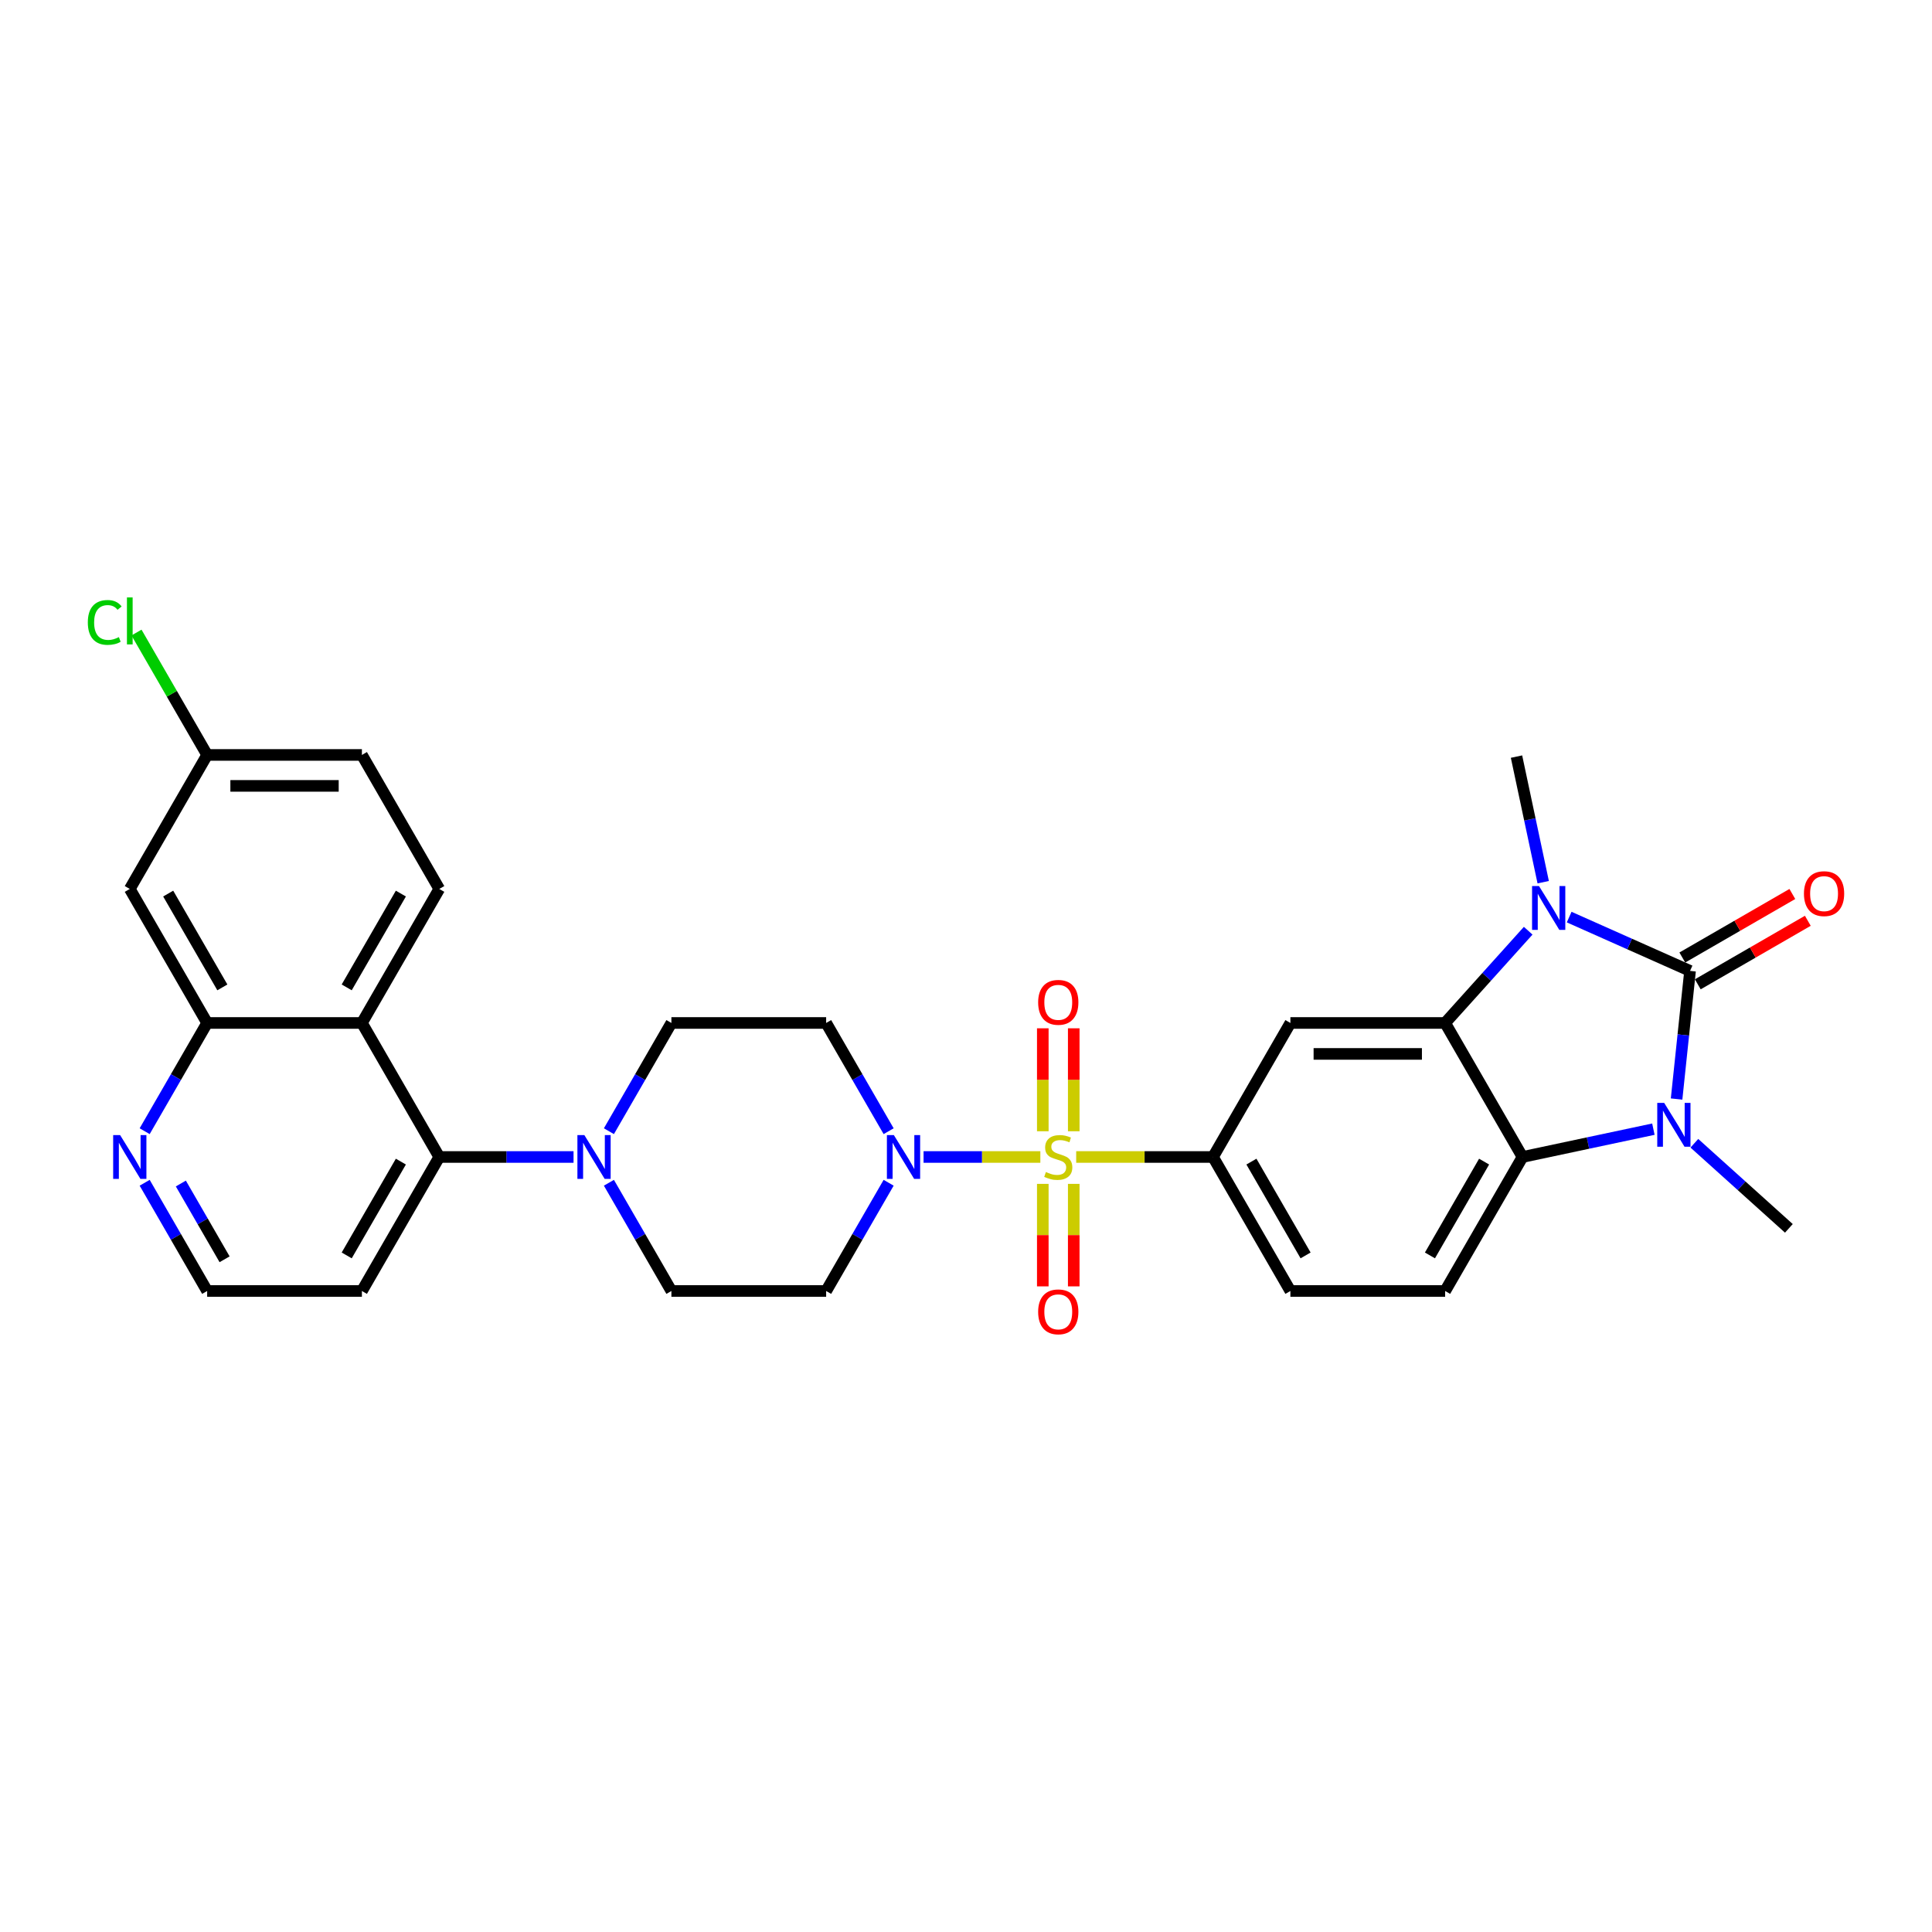 <?xml version='1.0' encoding='iso-8859-1'?>
<svg version='1.1' baseProfile='full'
              xmlns='http://www.w3.org/2000/svg'
                      xmlns:rdkit='http://www.rdkit.org/xml'
                      xmlns:xlink='http://www.w3.org/1999/xlink'
                  xml:space='preserve'
width='1000px' height='1000px' viewBox='0 0 1000 1000'>
<!-- END OF HEADER -->
<rect style='opacity:1.0;fill:#FFFFFF;stroke:none' width='1000' height='1000' x='0' y='0'> </rect>
<path class='bond-5' d='M 538.482,598.852 L 508.258,598.852' style='fill:none;fill-rule:evenodd;stroke:#CCCC00;stroke-width:6px;stroke-linecap:butt;stroke-linejoin:miter;stroke-opacity:1' />
<path class='bond-5' d='M 508.258,598.852 L 478.034,598.852' style='fill:none;fill-rule:evenodd;stroke:#0000FF;stroke-width:6px;stroke-linecap:butt;stroke-linejoin:miter;stroke-opacity:1' />
<path class='bond-6' d='M 557.033,598.852 L 592.444,598.852' style='fill:none;fill-rule:evenodd;stroke:#CCCC00;stroke-width:6px;stroke-linecap:butt;stroke-linejoin:miter;stroke-opacity:1' />
<path class='bond-6' d='M 592.444,598.852 L 627.854,598.852' style='fill:none;fill-rule:evenodd;stroke:#000000;stroke-width:6px;stroke-linecap:butt;stroke-linejoin:miter;stroke-opacity:1' />
<path class='bond-13' d='M 555.767,585.539 L 555.767,558.893' style='fill:none;fill-rule:evenodd;stroke:#CCCC00;stroke-width:6px;stroke-linecap:butt;stroke-linejoin:miter;stroke-opacity:1' />
<path class='bond-13' d='M 555.767,558.893 L 555.767,532.247' style='fill:none;fill-rule:evenodd;stroke:#FF0000;stroke-width:6px;stroke-linecap:butt;stroke-linejoin:miter;stroke-opacity:1' />
<path class='bond-13' d='M 539.748,585.539 L 539.748,558.893' style='fill:none;fill-rule:evenodd;stroke:#CCCC00;stroke-width:6px;stroke-linecap:butt;stroke-linejoin:miter;stroke-opacity:1' />
<path class='bond-13' d='M 539.748,558.893 L 539.748,532.247' style='fill:none;fill-rule:evenodd;stroke:#FF0000;stroke-width:6px;stroke-linecap:butt;stroke-linejoin:miter;stroke-opacity:1' />
<path class='bond-14' d='M 539.748,612.772 L 539.748,639.298' style='fill:none;fill-rule:evenodd;stroke:#CCCC00;stroke-width:6px;stroke-linecap:butt;stroke-linejoin:miter;stroke-opacity:1' />
<path class='bond-14' d='M 539.748,639.298 L 539.748,665.824' style='fill:none;fill-rule:evenodd;stroke:#FF0000;stroke-width:6px;stroke-linecap:butt;stroke-linejoin:miter;stroke-opacity:1' />
<path class='bond-14' d='M 555.767,612.772 L 555.767,639.298' style='fill:none;fill-rule:evenodd;stroke:#CCCC00;stroke-width:6px;stroke-linecap:butt;stroke-linejoin:miter;stroke-opacity:1' />
<path class='bond-14' d='M 555.767,639.298 L 555.767,665.824' style='fill:none;fill-rule:evenodd;stroke:#FF0000;stroke-width:6px;stroke-linecap:butt;stroke-linejoin:miter;stroke-opacity:1' />
<path class='bond-0' d='M 874.767,502.54 L 843.483,488.612' style='fill:none;fill-rule:evenodd;stroke:#000000;stroke-width:6px;stroke-linecap:butt;stroke-linejoin:miter;stroke-opacity:1' />
<path class='bond-0' d='M 843.483,488.612 L 812.2,474.684' style='fill:none;fill-rule:evenodd;stroke:#0000FF;stroke-width:6px;stroke-linecap:butt;stroke-linejoin:miter;stroke-opacity:1' />
<path class='bond-17' d='M 878.772,509.477 L 907.247,493.037' style='fill:none;fill-rule:evenodd;stroke:#000000;stroke-width:6px;stroke-linecap:butt;stroke-linejoin:miter;stroke-opacity:1' />
<path class='bond-17' d='M 907.247,493.037 L 935.723,476.596' style='fill:none;fill-rule:evenodd;stroke:#FF0000;stroke-width:6px;stroke-linecap:butt;stroke-linejoin:miter;stroke-opacity:1' />
<path class='bond-17' d='M 870.762,495.604 L 899.238,479.164' style='fill:none;fill-rule:evenodd;stroke:#000000;stroke-width:6px;stroke-linecap:butt;stroke-linejoin:miter;stroke-opacity:1' />
<path class='bond-17' d='M 899.238,479.164 L 927.713,462.723' style='fill:none;fill-rule:evenodd;stroke:#FF0000;stroke-width:6px;stroke-linecap:butt;stroke-linejoin:miter;stroke-opacity:1' />
<path class='bond-33' d='M 874.767,502.54 L 871.282,535.697' style='fill:none;fill-rule:evenodd;stroke:#000000;stroke-width:6px;stroke-linecap:butt;stroke-linejoin:miter;stroke-opacity:1' />
<path class='bond-33' d='M 871.282,535.697 L 867.797,568.854' style='fill:none;fill-rule:evenodd;stroke:#0000FF;stroke-width:6px;stroke-linecap:butt;stroke-linejoin:miter;stroke-opacity:1' />
<path class='bond-1' d='M 790.99,481.74 L 769.495,505.613' style='fill:none;fill-rule:evenodd;stroke:#0000FF;stroke-width:6px;stroke-linecap:butt;stroke-linejoin:miter;stroke-opacity:1' />
<path class='bond-1' d='M 769.495,505.613 L 748,529.486' style='fill:none;fill-rule:evenodd;stroke:#000000;stroke-width:6px;stroke-linecap:butt;stroke-linejoin:miter;stroke-opacity:1' />
<path class='bond-26' d='M 798.759,456.618 L 791.85,424.117' style='fill:none;fill-rule:evenodd;stroke:#0000FF;stroke-width:6px;stroke-linecap:butt;stroke-linejoin:miter;stroke-opacity:1' />
<path class='bond-26' d='M 791.85,424.117 L 784.942,391.616' style='fill:none;fill-rule:evenodd;stroke:#000000;stroke-width:6px;stroke-linecap:butt;stroke-linejoin:miter;stroke-opacity:1' />
<path class='bond-2' d='M 855.79,584.453 L 821.919,591.652' style='fill:none;fill-rule:evenodd;stroke:#0000FF;stroke-width:6px;stroke-linecap:butt;stroke-linejoin:miter;stroke-opacity:1' />
<path class='bond-2' d='M 821.919,591.652 L 788.048,598.852' style='fill:none;fill-rule:evenodd;stroke:#000000;stroke-width:6px;stroke-linecap:butt;stroke-linejoin:miter;stroke-opacity:1' />
<path class='bond-27' d='M 876.999,591.747 L 901.459,613.77' style='fill:none;fill-rule:evenodd;stroke:#0000FF;stroke-width:6px;stroke-linecap:butt;stroke-linejoin:miter;stroke-opacity:1' />
<path class='bond-27' d='M 901.459,613.77 L 925.918,635.794' style='fill:none;fill-rule:evenodd;stroke:#000000;stroke-width:6px;stroke-linecap:butt;stroke-linejoin:miter;stroke-opacity:1' />
<path class='bond-3' d='M 748,529.486 L 667.903,529.486' style='fill:none;fill-rule:evenodd;stroke:#000000;stroke-width:6px;stroke-linecap:butt;stroke-linejoin:miter;stroke-opacity:1' />
<path class='bond-3' d='M 735.985,545.505 L 679.917,545.505' style='fill:none;fill-rule:evenodd;stroke:#000000;stroke-width:6px;stroke-linecap:butt;stroke-linejoin:miter;stroke-opacity:1' />
<path class='bond-32' d='M 748,529.486 L 788.048,598.852' style='fill:none;fill-rule:evenodd;stroke:#000000;stroke-width:6px;stroke-linecap:butt;stroke-linejoin:miter;stroke-opacity:1' />
<path class='bond-4' d='M 788.048,598.852 L 748,668.217' style='fill:none;fill-rule:evenodd;stroke:#000000;stroke-width:6px;stroke-linecap:butt;stroke-linejoin:miter;stroke-opacity:1' />
<path class='bond-4' d='M 768.168,601.247 L 740.134,649.803' style='fill:none;fill-rule:evenodd;stroke:#000000;stroke-width:6px;stroke-linecap:butt;stroke-linejoin:miter;stroke-opacity:1' />
<path class='bond-15' d='M 459.957,585.507 L 443.785,557.497' style='fill:none;fill-rule:evenodd;stroke:#0000FF;stroke-width:6px;stroke-linecap:butt;stroke-linejoin:miter;stroke-opacity:1' />
<path class='bond-15' d='M 443.785,557.497 L 427.612,529.486' style='fill:none;fill-rule:evenodd;stroke:#000000;stroke-width:6px;stroke-linecap:butt;stroke-linejoin:miter;stroke-opacity:1' />
<path class='bond-16' d='M 459.957,612.196 L 443.785,640.207' style='fill:none;fill-rule:evenodd;stroke:#0000FF;stroke-width:6px;stroke-linecap:butt;stroke-linejoin:miter;stroke-opacity:1' />
<path class='bond-16' d='M 443.785,640.207 L 427.612,668.217' style='fill:none;fill-rule:evenodd;stroke:#000000;stroke-width:6px;stroke-linecap:butt;stroke-linejoin:miter;stroke-opacity:1' />
<path class='bond-7' d='M 627.854,598.852 L 667.903,529.486' style='fill:none;fill-rule:evenodd;stroke:#000000;stroke-width:6px;stroke-linecap:butt;stroke-linejoin:miter;stroke-opacity:1' />
<path class='bond-23' d='M 627.854,598.852 L 667.903,668.217' style='fill:none;fill-rule:evenodd;stroke:#000000;stroke-width:6px;stroke-linecap:butt;stroke-linejoin:miter;stroke-opacity:1' />
<path class='bond-23' d='M 647.735,601.247 L 675.769,649.803' style='fill:none;fill-rule:evenodd;stroke:#000000;stroke-width:6px;stroke-linecap:butt;stroke-linejoin:miter;stroke-opacity:1' />
<path class='bond-8' d='M 187.322,529.486 L 227.37,598.852' style='fill:none;fill-rule:evenodd;stroke:#000000;stroke-width:6px;stroke-linecap:butt;stroke-linejoin:miter;stroke-opacity:1' />
<path class='bond-11' d='M 187.322,529.486 L 107.225,529.486' style='fill:none;fill-rule:evenodd;stroke:#000000;stroke-width:6px;stroke-linecap:butt;stroke-linejoin:miter;stroke-opacity:1' />
<path class='bond-18' d='M 187.322,529.486 L 227.37,460.12' style='fill:none;fill-rule:evenodd;stroke:#000000;stroke-width:6px;stroke-linecap:butt;stroke-linejoin:miter;stroke-opacity:1' />
<path class='bond-18' d='M 179.456,511.071 L 207.49,462.515' style='fill:none;fill-rule:evenodd;stroke:#000000;stroke-width:6px;stroke-linecap:butt;stroke-linejoin:miter;stroke-opacity:1' />
<path class='bond-9' d='M 315.171,612.196 L 331.344,640.207' style='fill:none;fill-rule:evenodd;stroke:#0000FF;stroke-width:6px;stroke-linecap:butt;stroke-linejoin:miter;stroke-opacity:1' />
<path class='bond-9' d='M 331.344,640.207 L 347.516,668.217' style='fill:none;fill-rule:evenodd;stroke:#000000;stroke-width:6px;stroke-linecap:butt;stroke-linejoin:miter;stroke-opacity:1' />
<path class='bond-10' d='M 296.862,598.852 L 262.116,598.852' style='fill:none;fill-rule:evenodd;stroke:#0000FF;stroke-width:6px;stroke-linecap:butt;stroke-linejoin:miter;stroke-opacity:1' />
<path class='bond-10' d='M 262.116,598.852 L 227.37,598.852' style='fill:none;fill-rule:evenodd;stroke:#000000;stroke-width:6px;stroke-linecap:butt;stroke-linejoin:miter;stroke-opacity:1' />
<path class='bond-31' d='M 315.171,585.507 L 331.344,557.497' style='fill:none;fill-rule:evenodd;stroke:#0000FF;stroke-width:6px;stroke-linecap:butt;stroke-linejoin:miter;stroke-opacity:1' />
<path class='bond-31' d='M 331.344,557.497 L 347.516,529.486' style='fill:none;fill-rule:evenodd;stroke:#000000;stroke-width:6px;stroke-linecap:butt;stroke-linejoin:miter;stroke-opacity:1' />
<path class='bond-25' d='M 227.37,598.852 L 187.322,668.217' style='fill:none;fill-rule:evenodd;stroke:#000000;stroke-width:6px;stroke-linecap:butt;stroke-linejoin:miter;stroke-opacity:1' />
<path class='bond-25' d='M 207.49,601.247 L 179.456,649.803' style='fill:none;fill-rule:evenodd;stroke:#000000;stroke-width:6px;stroke-linecap:butt;stroke-linejoin:miter;stroke-opacity:1' />
<path class='bond-19' d='M 107.225,529.486 L 67.177,460.12' style='fill:none;fill-rule:evenodd;stroke:#000000;stroke-width:6px;stroke-linecap:butt;stroke-linejoin:miter;stroke-opacity:1' />
<path class='bond-19' d='M 115.091,511.071 L 87.057,462.515' style='fill:none;fill-rule:evenodd;stroke:#000000;stroke-width:6px;stroke-linecap:butt;stroke-linejoin:miter;stroke-opacity:1' />
<path class='bond-34' d='M 107.225,529.486 L 91.053,557.497' style='fill:none;fill-rule:evenodd;stroke:#000000;stroke-width:6px;stroke-linecap:butt;stroke-linejoin:miter;stroke-opacity:1' />
<path class='bond-34' d='M 91.053,557.497 L 74.881,585.507' style='fill:none;fill-rule:evenodd;stroke:#0000FF;stroke-width:6px;stroke-linecap:butt;stroke-linejoin:miter;stroke-opacity:1' />
<path class='bond-12' d='M 748,668.217 L 667.903,668.217' style='fill:none;fill-rule:evenodd;stroke:#000000;stroke-width:6px;stroke-linecap:butt;stroke-linejoin:miter;stroke-opacity:1' />
<path class='bond-22' d='M 427.612,529.486 L 347.516,529.486' style='fill:none;fill-rule:evenodd;stroke:#000000;stroke-width:6px;stroke-linecap:butt;stroke-linejoin:miter;stroke-opacity:1' />
<path class='bond-21' d='M 427.612,668.217 L 347.516,668.217' style='fill:none;fill-rule:evenodd;stroke:#000000;stroke-width:6px;stroke-linecap:butt;stroke-linejoin:miter;stroke-opacity:1' />
<path class='bond-28' d='M 227.37,460.12 L 187.322,390.754' style='fill:none;fill-rule:evenodd;stroke:#000000;stroke-width:6px;stroke-linecap:butt;stroke-linejoin:miter;stroke-opacity:1' />
<path class='bond-35' d='M 67.177,460.12 L 107.225,390.754' style='fill:none;fill-rule:evenodd;stroke:#000000;stroke-width:6px;stroke-linecap:butt;stroke-linejoin:miter;stroke-opacity:1' />
<path class='bond-20' d='M 74.881,612.196 L 91.053,640.207' style='fill:none;fill-rule:evenodd;stroke:#0000FF;stroke-width:6px;stroke-linecap:butt;stroke-linejoin:miter;stroke-opacity:1' />
<path class='bond-20' d='M 91.053,640.207 L 107.225,668.217' style='fill:none;fill-rule:evenodd;stroke:#000000;stroke-width:6px;stroke-linecap:butt;stroke-linejoin:miter;stroke-opacity:1' />
<path class='bond-20' d='M 93.606,612.589 L 104.926,632.197' style='fill:none;fill-rule:evenodd;stroke:#0000FF;stroke-width:6px;stroke-linecap:butt;stroke-linejoin:miter;stroke-opacity:1' />
<path class='bond-20' d='M 104.926,632.197 L 116.247,651.804' style='fill:none;fill-rule:evenodd;stroke:#000000;stroke-width:6px;stroke-linecap:butt;stroke-linejoin:miter;stroke-opacity:1' />
<path class='bond-24' d='M 107.225,390.754 L 187.322,390.754' style='fill:none;fill-rule:evenodd;stroke:#000000;stroke-width:6px;stroke-linecap:butt;stroke-linejoin:miter;stroke-opacity:1' />
<path class='bond-24' d='M 119.24,406.773 L 175.307,406.773' style='fill:none;fill-rule:evenodd;stroke:#000000;stroke-width:6px;stroke-linecap:butt;stroke-linejoin:miter;stroke-opacity:1' />
<path class='bond-30' d='M 107.225,390.754 L 88.939,359.081' style='fill:none;fill-rule:evenodd;stroke:#000000;stroke-width:6px;stroke-linecap:butt;stroke-linejoin:miter;stroke-opacity:1' />
<path class='bond-30' d='M 88.939,359.081 L 70.653,327.409' style='fill:none;fill-rule:evenodd;stroke:#00CC00;stroke-width:6px;stroke-linecap:butt;stroke-linejoin:miter;stroke-opacity:1' />
<path class='bond-29' d='M 187.322,668.217 L 107.225,668.217' style='fill:none;fill-rule:evenodd;stroke:#000000;stroke-width:6px;stroke-linecap:butt;stroke-linejoin:miter;stroke-opacity:1' />
<path  class='atom-0' d='M 541.35 606.637
Q 541.606 606.733, 542.664 607.182
Q 543.721 607.63, 544.874 607.919
Q 546.06 608.175, 547.213 608.175
Q 549.36 608.175, 550.609 607.15
Q 551.859 606.092, 551.859 604.266
Q 551.859 603.017, 551.218 602.248
Q 550.609 601.479, 549.648 601.062
Q 548.687 600.646, 547.085 600.165
Q 545.066 599.556, 543.849 598.98
Q 542.664 598.403, 541.798 597.186
Q 540.965 595.968, 540.965 593.918
Q 540.965 591.066, 542.888 589.304
Q 544.842 587.542, 548.687 587.542
Q 551.314 587.542, 554.294 588.791
L 553.557 591.258
Q 550.833 590.137, 548.783 590.137
Q 546.572 590.137, 545.355 591.066
Q 544.137 591.963, 544.169 593.533
Q 544.169 594.751, 544.778 595.487
Q 545.419 596.224, 546.316 596.641
Q 547.245 597.057, 548.783 597.538
Q 550.833 598.179, 552.051 598.82
Q 553.268 599.46, 554.133 600.774
Q 555.03 602.055, 555.03 604.266
Q 555.03 607.406, 552.916 609.104
Q 550.833 610.77, 547.341 610.77
Q 545.323 610.77, 543.785 610.321
Q 542.279 609.905, 540.485 609.168
L 541.35 606.637
' fill='#CCCC00'/>
<path  class='atom-2' d='M 796.581 458.62
L 804.014 470.635
Q 804.751 471.82, 805.936 473.967
Q 807.122 476.114, 807.186 476.242
L 807.186 458.62
L 810.197 458.62
L 810.197 481.304
L 807.09 481.304
L 799.112 468.168
Q 798.183 466.63, 797.19 464.868
Q 796.228 463.106, 795.94 462.561
L 795.94 481.304
L 792.993 481.304
L 792.993 458.62
L 796.581 458.62
' fill='#0000FF'/>
<path  class='atom-3' d='M 861.381 570.857
L 868.814 582.871
Q 869.55 584.057, 870.736 586.203
Q 871.921 588.35, 871.985 588.478
L 871.985 570.857
L 874.997 570.857
L 874.997 593.54
L 871.889 593.54
L 863.912 580.404
Q 862.982 578.866, 861.989 577.104
Q 861.028 575.342, 860.74 574.798
L 860.74 593.54
L 857.792 593.54
L 857.792 570.857
L 861.381 570.857
' fill='#0000FF'/>
<path  class='atom-6' d='M 462.647 587.51
L 470.08 599.524
Q 470.817 600.71, 472.002 602.856
Q 473.188 605.003, 473.252 605.131
L 473.252 587.51
L 476.263 587.51
L 476.263 610.193
L 473.155 610.193
L 465.178 597.057
Q 464.249 595.52, 463.256 593.757
Q 462.294 591.995, 462.006 591.451
L 462.006 610.193
L 459.058 610.193
L 459.058 587.51
L 462.647 587.51
' fill='#0000FF'/>
<path  class='atom-10' d='M 302.453 587.51
L 309.886 599.524
Q 310.623 600.71, 311.808 602.856
Q 312.994 605.003, 313.058 605.131
L 313.058 587.51
L 316.07 587.51
L 316.07 610.193
L 312.962 610.193
L 304.984 597.057
Q 304.055 595.52, 303.062 593.757
Q 302.101 591.995, 301.812 591.451
L 301.812 610.193
L 298.865 610.193
L 298.865 587.51
L 302.453 587.51
' fill='#0000FF'/>
<path  class='atom-14' d='M 537.345 518.819
Q 537.345 513.372, 540.036 510.329
Q 542.728 507.285, 547.758 507.285
Q 552.788 507.285, 555.479 510.329
Q 558.17 513.372, 558.17 518.819
Q 558.17 524.329, 555.447 527.469
Q 552.724 530.577, 547.758 530.577
Q 542.76 530.577, 540.036 527.469
Q 537.345 524.362, 537.345 518.819
M 547.758 528.014
Q 551.218 528.014, 553.076 525.707
Q 554.966 523.368, 554.966 518.819
Q 554.966 514.365, 553.076 512.123
Q 551.218 509.848, 547.758 509.848
Q 544.297 509.848, 542.407 512.091
Q 540.549 514.333, 540.549 518.819
Q 540.549 523.4, 542.407 525.707
Q 544.297 528.014, 547.758 528.014
' fill='#FF0000'/>
<path  class='atom-15' d='M 537.345 679.012
Q 537.345 673.566, 540.036 670.522
Q 542.728 667.478, 547.758 667.478
Q 552.788 667.478, 555.479 670.522
Q 558.17 673.566, 558.17 679.012
Q 558.17 684.523, 555.447 687.663
Q 552.724 690.771, 547.758 690.771
Q 542.76 690.771, 540.036 687.663
Q 537.345 684.555, 537.345 679.012
M 547.758 688.208
Q 551.218 688.208, 553.076 685.901
Q 554.966 683.562, 554.966 679.012
Q 554.966 674.559, 553.076 672.316
Q 551.218 670.042, 547.758 670.042
Q 544.297 670.042, 542.407 672.284
Q 540.549 674.527, 540.549 679.012
Q 540.549 683.594, 542.407 685.901
Q 544.297 688.208, 547.758 688.208
' fill='#FF0000'/>
<path  class='atom-18' d='M 933.72 462.556
Q 933.72 457.11, 936.412 454.066
Q 939.103 451.022, 944.133 451.022
Q 949.163 451.022, 951.854 454.066
Q 954.545 457.11, 954.545 462.556
Q 954.545 468.067, 951.822 471.207
Q 949.099 474.314, 944.133 474.314
Q 939.135 474.314, 936.412 471.207
Q 933.72 468.099, 933.72 462.556
M 944.133 471.751
Q 947.593 471.751, 949.451 469.444
Q 951.342 467.106, 951.342 462.556
Q 951.342 458.103, 949.451 455.86
Q 947.593 453.585, 944.133 453.585
Q 940.673 453.585, 938.782 455.828
Q 936.924 458.071, 936.924 462.556
Q 936.924 467.138, 938.782 469.444
Q 940.673 471.751, 944.133 471.751
' fill='#FF0000'/>
<path  class='atom-21' d='M 62.163 587.51
L 69.596 599.524
Q 70.333 600.71, 71.518 602.856
Q 72.704 605.003, 72.768 605.131
L 72.768 587.51
L 75.779 587.51
L 75.779 610.193
L 72.671 610.193
L 64.694 597.057
Q 63.765 595.52, 62.772 593.757
Q 61.81 591.995, 61.522 591.451
L 61.522 610.193
L 58.574 610.193
L 58.574 587.51
L 62.163 587.51
' fill='#0000FF'/>
<path  class='atom-31' d='M 45.455 322.173
Q 45.455 316.534, 48.082 313.587
Q 50.741 310.607, 55.771 310.607
Q 60.449 310.607, 62.948 313.907
L 60.833 315.637
Q 59.007 313.234, 55.771 313.234
Q 52.343 313.234, 50.517 315.541
Q 48.722 317.816, 48.722 322.173
Q 48.722 326.658, 50.581 328.965
Q 52.471 331.272, 56.123 331.272
Q 58.623 331.272, 61.538 329.766
L 62.435 332.169
Q 61.25 332.938, 59.456 333.387
Q 57.661 333.835, 55.675 333.835
Q 50.741 333.835, 48.082 330.823
Q 45.455 327.812, 45.455 322.173
' fill='#00CC00'/>
<path  class='atom-31' d='M 65.703 309.229
L 68.651 309.229
L 68.651 333.547
L 65.703 333.547
L 65.703 309.229
' fill='#00CC00'/>
</svg>
